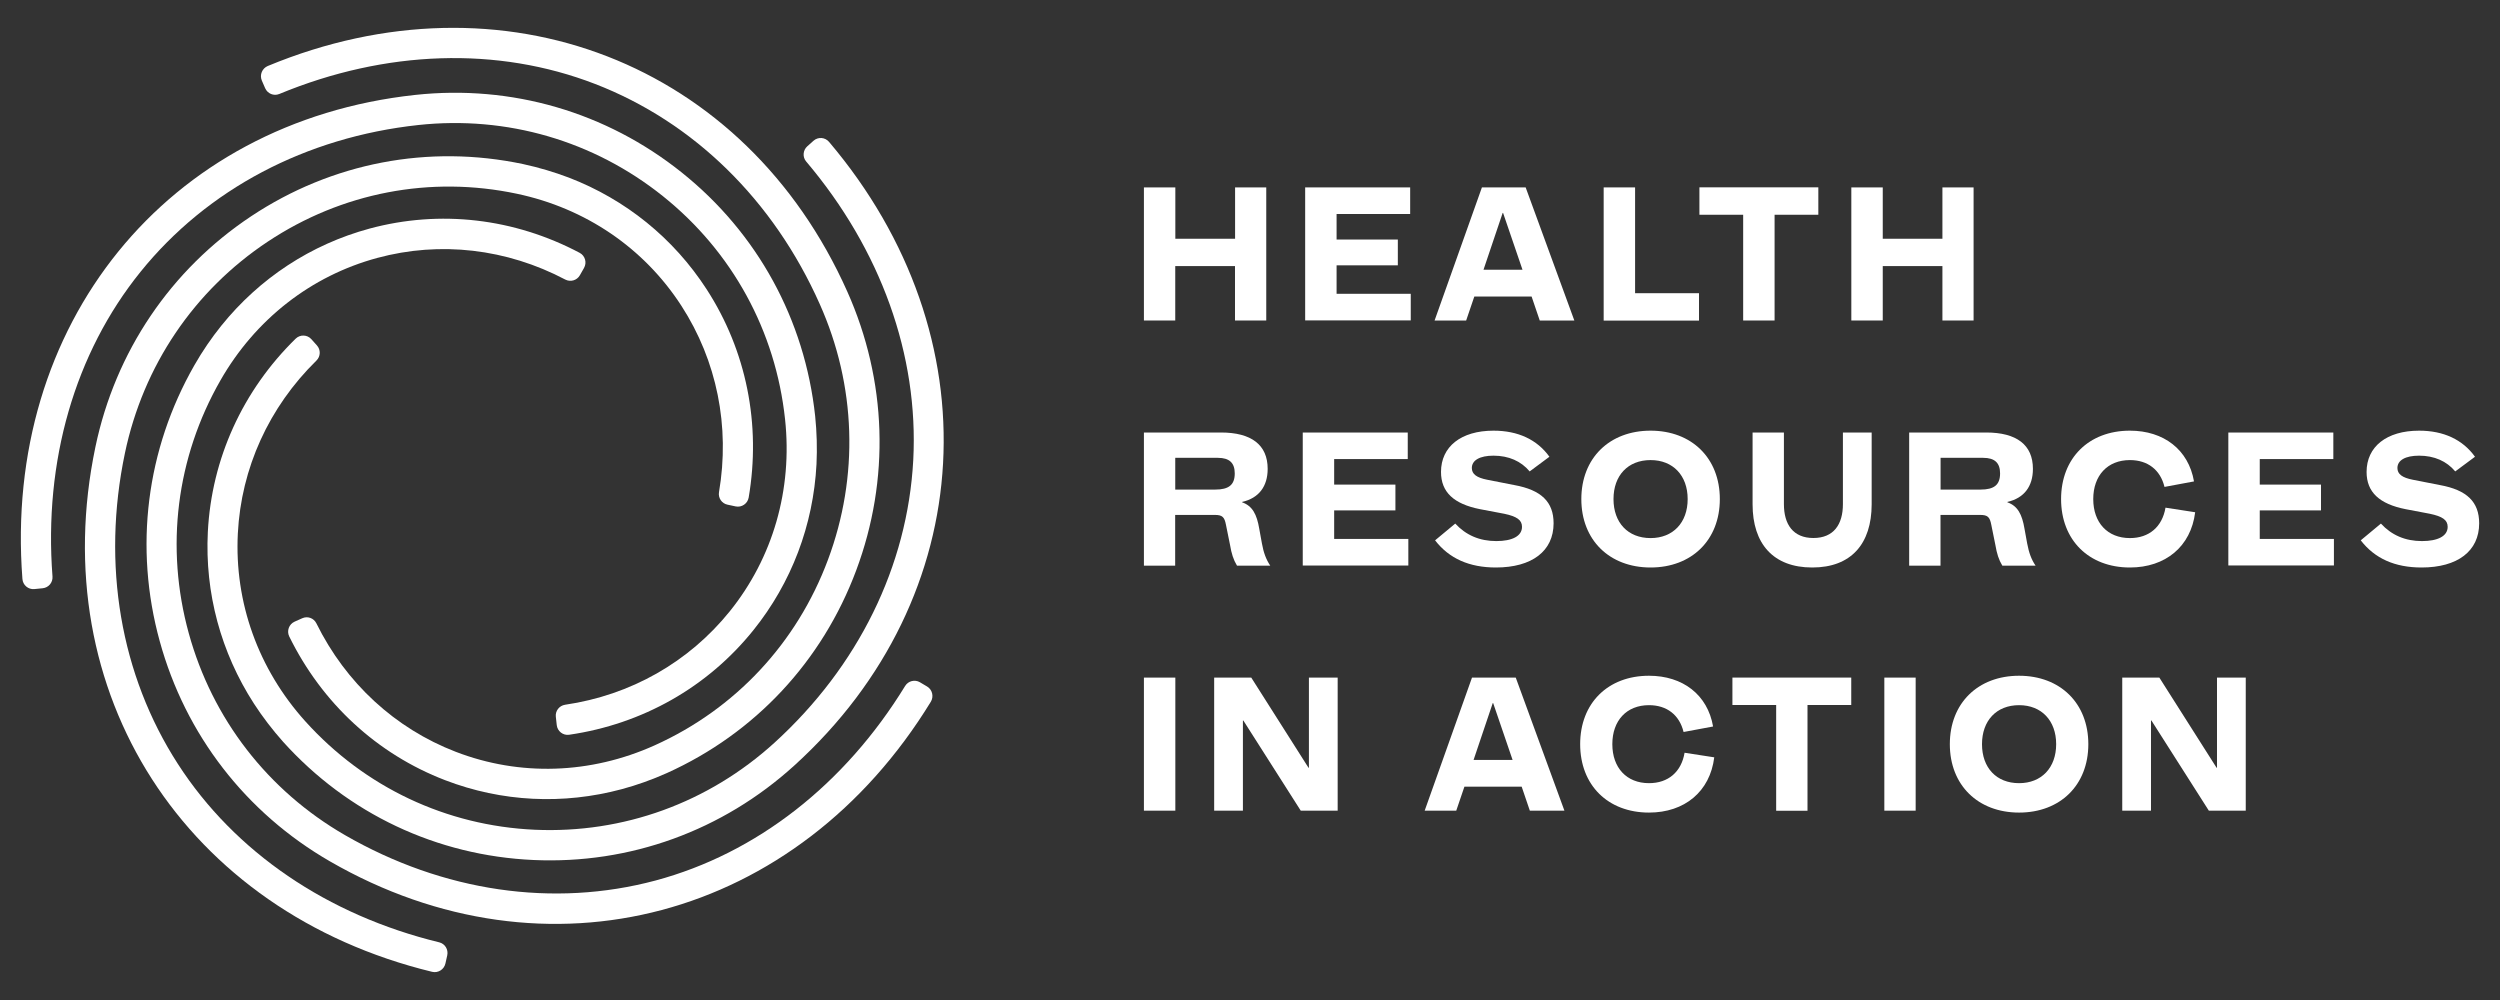 <?xml version="1.0" encoding="utf-8"?>
<!-- Generator: Adobe Illustrator 28.1.0, SVG Export Plug-In . SVG Version: 6.00 Build 0)  -->
<svg version="1.1" id="Layer_1" xmlns="http://www.w3.org/2000/svg" xmlns:xlink="http://www.w3.org/1999/xlink" x="0px" y="0px"
	 viewBox="0 0 3000 1200" style="enable-background:new 0 0 3000 1200;" xml:space="preserve">
<rect x="0" y="0" width="3000" height="1200" fill="#333333" stroke="none"/>
<style type="text/css">
	.st0{fill:#FFFFFF;}
</style>
<g>
	<path class="st0" d="M2546.7,972.8V813.1h44.5l68.7,108.2h0.5V813.1h34.5v159.7h-44.3l-68.9-108.2h-0.5v108.2H2546.7z"/>
	<path class="st0" d="M2422.9,975.1c-49.3,0-83.1-32.9-83.1-82.1s33.8-82.1,83.1-82.1s83.1,32.9,83.1,82.1
		S2472.2,975.1,2422.9,975.1z M2378.4,893c0,28.3,17.3,46.8,44.5,46.8c26.9,0,44.5-18.5,44.5-46.8s-17.6-46.8-44.5-46.8
		C2395.8,846.2,2378.4,864.7,2378.4,893z"/>
	<path class="st0" d="M2261.2,972.8V813.1h37.6v159.7H2261.2z"/>
	<path class="st0" d="M2131.4,972.8V846h-52.5v-32.9h142.6V846H2169v126.9h-37.6V972.8z"/>
	<path class="st0" d="M1978.8,975.1c-49.3,0-82.6-32.9-82.6-82.1s33.3-82.1,82.6-82.1c40.6,0,70.3,22.8,76.9,60.9l-35.4,6.6
		c-5-20.5-20.1-32.2-41.5-32.2c-26.9,0-44,18.5-44,46.8s17.1,46.8,44,46.8c23.1,0,38.8-13.5,42.7-36.5l35.6,5.5
		C2052,950,2021.4,975.1,1978.8,975.1z"/>
	<path class="st0" d="M1709.6,972.8l56.8-159.7h52.5l58.4,159.7h-41.5L1826,944h-68.7l-9.8,28.8H1709.6z M1768.3,911.9h46.8
		l-23.3-68.2h-0.5L1768.3,911.9z"/>
	<path class="st0" d="M1457,972.8V813.1h44.5l68.7,108.2h0.5V813.1h34.5v159.7h-44.3L1492,864.6h-0.5v108.2H1457z"/>
	<path class="st0" d="M1372.7,972.8V813.1h37.7v159.7H1372.7z"/>
	<path class="st0" d="M2905.9,681c-32,0-56.1-10.7-73-32.6l24.2-20.1c12.8,13.9,29.2,21,49.3,21c18.9,0,30.8-5.9,30.8-17.1
		c0-8.2-6.2-12.5-21.5-15.7l-29-5.5c-31.3-6.2-46.8-20.3-46.8-44.7c0-30.3,24-49.5,63-49.5c29.4,0,52.3,10.7,67.1,31.3l-23.7,17.6
		c-10.3-12.3-25.1-18.9-43.4-18.9c-16.4,0-26,5.5-26,14.8c0,7.3,5.7,11.6,18.5,14.1l32.6,6.4c32.2,5.9,47,20.1,47,45.9
		C2975,661.4,2949,681,2905.9,681z"/>
	<path class="st0" d="M2674,678.7V519h126v31.9h-88.3v30.6h73.5v31h-73.5v34.2h89v31.9H2674V678.7z"/>
	<path class="st0" d="M2555.9,681c-49.3,0-82.6-32.9-82.6-82.1s33.3-82.1,82.6-82.1c40.6,0,70.3,22.8,76.9,60.9l-35.4,6.6
		c-5-20.5-20.1-32.2-41.5-32.2c-26.9,0-44,18.5-44,46.8s17.1,46.8,44,46.8c23,0,38.8-13.5,42.7-36.5l35.6,5.5
		C2629.1,655.9,2598.5,681,2555.9,681z"/>
	<path class="st0" d="M2291,678.7V519h92.4c36.5,0,56.1,14.8,56.1,43.6c0,21-10.5,35.1-30.6,39.7v0.5c12.3,4.3,17.6,14.4,20.5,31.7
		l3.2,17.6c2.1,11.2,5,19.2,10.1,26.7h-39.9c-4.3-7.1-6.6-14.4-8.4-25.1l-4.8-23.7c-1.8-9.6-4.3-12.1-13.5-12.1h-47.5v60.9H2291
		V678.7z M2328.7,587.5h47.9c16.4,0,23.5-5.7,23.5-19.4c0-12.6-6.4-18.7-20.3-18.7h-51.1L2328.7,587.5L2328.7,587.5z"/>
	<path class="st0" d="M2174.7,681c-46.8,0-71.6-28.5-71.6-75.8V519h37.6v86c0,24.2,11,40.6,35.4,40.6s35.4-16.4,35.4-40.6v-86h34.5
		v86.3C2245.9,652.5,2221.5,681,2174.7,681z"/>
	<path class="st0" d="M1980.7,681c-49.3,0-83.1-32.9-83.1-82.1s33.8-82.1,83.1-82.1c49.3,0,83.1,32.9,83.1,82.1S2030,681,1980.7,681
		z M1936.2,598.9c0,28.3,17.3,46.8,44.5,46.8c26.9,0,44.5-18.5,44.5-46.8s-17.6-46.8-44.5-46.8
		C1953.5,552.1,1936.2,570.6,1936.2,598.9z"/>
	<path class="st0" d="M1795.1,681c-31.9,0-56.1-10.7-73-32.6l24.2-20.1c12.8,13.9,29.2,21,49.3,21c18.9,0,30.8-5.9,30.8-17.1
		c0-8.2-6.2-12.5-21.4-15.7l-29-5.5c-31.3-6.2-46.8-20.3-46.8-44.7c0-30.3,24-49.5,63-49.5c29.4,0,52.3,10.7,67.1,31.3l-23.7,17.6
		c-10.3-12.3-25.1-18.9-43.4-18.9c-16.4,0-26,5.5-26,14.8c0,7.3,5.7,11.6,18.5,14.1l32.6,6.4c32.2,5.9,47,20.1,47,45.9
		C1864.3,661.4,1838.2,681,1795.1,681z"/>
	<path class="st0" d="M1563.3,678.7V519h126v31.9H1601v30.6h73.5v31H1601v34.2h89v31.9h-126.7V678.7z"/>
	<path class="st0" d="M1372.7,678.7V519h92.4c36.5,0,56.1,14.8,56.1,43.6c0,21-10.5,35.1-30.6,39.7v0.5
		c12.3,4.3,17.6,14.4,20.5,31.7l3.2,17.6c2,11.2,5,19.2,10,26.7h-39.9c-4.3-7.1-6.6-14.4-8.4-25.1l-4.8-23.7
		c-1.8-9.6-4.3-12.1-13.5-12.1h-47.5v60.9h-37.5V678.7z M1410.3,587.5h47.9c16.4,0,23.5-5.7,23.5-19.4c0-12.6-6.4-18.7-20.3-18.7
		h-51.1V587.5z"/>
	<path class="st0" d="M2221.6,384.6V224.9h37.7v61.6h71.6v-61.6h37.4v159.7h-37.4v-65.3h-71.6v65.3L2221.6,384.6L2221.6,384.6z"/>
	<path class="st0" d="M2091.8,384.6V257.7h-52.5v-32.9H2182v32.9h-52.5v126.9H2091.8z"/>
	<path class="st0" d="M1924.4,384.6V224.9h37.7v126.9h76.7v32.9h-114.4V384.6z"/>
	<path class="st0" d="M1721.5,384.6l56.8-159.7h52.5l58.4,159.7h-41.5l-9.8-28.8h-68.7l-9.8,28.8H1721.5z M1780.2,323.7h46.8
		l-23.3-68.2h-0.5L1780.2,323.7z"/>
	<path class="st0" d="M1566.2,384.6V224.9h126v31.9h-88.3v30.6h73.5v31h-73.5v34.2h89v31.9h-126.7V384.6z"/>
	<path class="st0" d="M1372.7,384.6V224.9h37.7v61.6h71.7v-61.6h37.4v159.7H1482v-65.3h-71.7v65.3L1372.7,384.6L1372.7,384.6z"/>
	<path class="st0" d="M682.8,213.2c67.9,26.2,125.4,72.5,165.2,134c47.7,73.7,65.4,162,50.4,249.9c-1.3,7.3-8.4,12.1-15.6,10.6
		l-9.8-2.1c-6.9-1.4-11.4-8.1-10.2-15c13.4-78.8-2.5-157.7-45.1-223.6c-44.9-69.4-115-117.1-197.4-134.5
		c-103.9-22-210.1-1.5-298.9,57.4c-88.6,58.8-149.5,149-171.5,253.9c-28,133.7-5.4,266.2,63.6,373c68.2,105.7,179.3,181.3,313.6,214
		c6.9,1.7,11.1,8.6,9.6,15.6l-2.2,9.8c-1.6,7.2-8.8,11.7-15.9,10c-296.2-72-465.8-334.8-404.1-629.9
		c23.9-114.3,90.3-212.6,186.9-276.8c96.9-64.3,212.8-86.6,326.3-62.6C646.7,201,665.1,206.5,682.8,213.2L682.8,213.2z"/>
	<path class="st0" d="M979.8,557c-3.8,73-29.9,142.2-75.8,199.3c-55,68.4-133.1,112.6-221,125.4c-7.3,1.1-14.1-4.2-14.9-11.6
		l-1.1-10c-0.8-7,4.1-13.3,11.1-14.4c78.7-11.5,148.5-51.1,197.7-112.2c51.8-64.4,75.3-146.1,66.3-230.2
		C930.8,397.2,878.7,302,795.5,235.4c-83.1-66.5-187.3-96.8-293.3-85.4C367,164.6,248.6,227.1,168.7,326.1
		C89.7,423.9,52.4,553.4,63,691.9c0.5,7.1-4.7,13.3-11.8,14l-10,1c-7.3,0.7-13.8-4.8-14.3-12.2c-23.4-305.3,173-548.5,471.4-580.8
		c115.6-12.5,229.2,20.6,319.8,93.1c90.9,72.7,147.7,176.6,160.1,292.4C980.2,518.8,980.7,538,979.8,557z"/>
	<path class="st0" d="M746.1,947c-70.3,18.9-143.8,15.4-212-10.8c-81.7-31.4-147.7-92.4-187-172.4c-3.3-6.7-0.3-14.8,6.4-17.8
		l9.2-4.1c6.4-2.9,13.9-0.2,17,6.2C415,819.6,474,874.1,547,902.2c76.9,29.6,161.6,26.8,238.4-7.7
		c96.9-43.6,170.9-122.8,208.2-222.9c37.3-99.9,33.8-208.9-9.9-306.7C928.2,240.2,832.4,146.4,714,100.7
		c-117-45.2-251.1-40.8-378.9,12.1c-6.6,2.7-14-0.4-16.9-6.9l-4-9.2c-2.9-6.8,0.3-14.6,7.1-17.5C603.1-37.6,894.1,74.9,1016.8,350
		c47.6,106.6,51.4,225.4,10.7,334.3C986.7,793.6,906,880,800.2,927.7C782.5,935.6,764.4,942.1,746.1,947L746.1,947L746.1,947z"/>
	<path class="st0" d="M304.7,844.3c-39.6-61.3-59-132.7-55.3-206c4.5-87.8,41.8-169.7,105.4-231.9c5.3-5.2,13.9-4.9,18.8,0.6
		l6.7,7.5c4.7,5.2,4.5,13.2-0.6,18.2c-56.9,55.8-90.3,129-94.3,207.5c-4.2,82.7,24.5,162.7,81,225.4
		c71.3,79.1,169.1,125.3,275.4,130.1c106.1,4.7,208.1-32.3,287.3-104.2c100.8-91.7,160-212.2,166.8-339.4
		c6.6-125.8-38.9-252.5-128.5-358.3c-4.6-5.4-3.9-13.5,1.3-18.2l7.5-6.7c5.5-4.9,13.9-4.3,18.7,1.4c197.6,233.2,181,546-41.6,748.2
		c-86.2,78.4-197.5,118.7-313.1,113.5c-116.1-5.2-222.8-55.6-300.6-142C326.7,875.5,315,860.2,304.7,844.3L304.7,844.3L304.7,844.3z
		"/>
	<path class="st0" d="M265.6,390.8C311.4,334,373,293.4,443.5,274.3c84.5-22.8,173.5-12.5,252.1,29.1c6.6,3.5,8.9,11.7,5.2,18.2
		l-5,8.8c-3.5,6.1-11.2,8.3-17.4,5.1c-70.4-37.1-150.1-46.4-225.6-26c-79.5,21.5-146.4,73.7-188.3,147
		c-52.9,92.5-66.4,200.3-38,303.3c28.3,102.9,94.9,188.9,187.4,242.3c117.9,68,250.3,87.3,372.8,54.5
		c121.1-32.5,227-115.2,299.5-233.5c3.7-6,11.6-8,17.7-4.4l8.6,5.1c6.3,3.7,8.3,12,4.5,18.3c-159.7,260.9-460.9,341.7-721.1,191.5
		c-100.9-58.2-173.4-152-204.2-264.1c-31-112.5-16.2-230.1,41.5-331.1C242.8,421.5,253.7,405.6,265.6,390.8L265.6,390.8z"/>
</g>
</svg>
